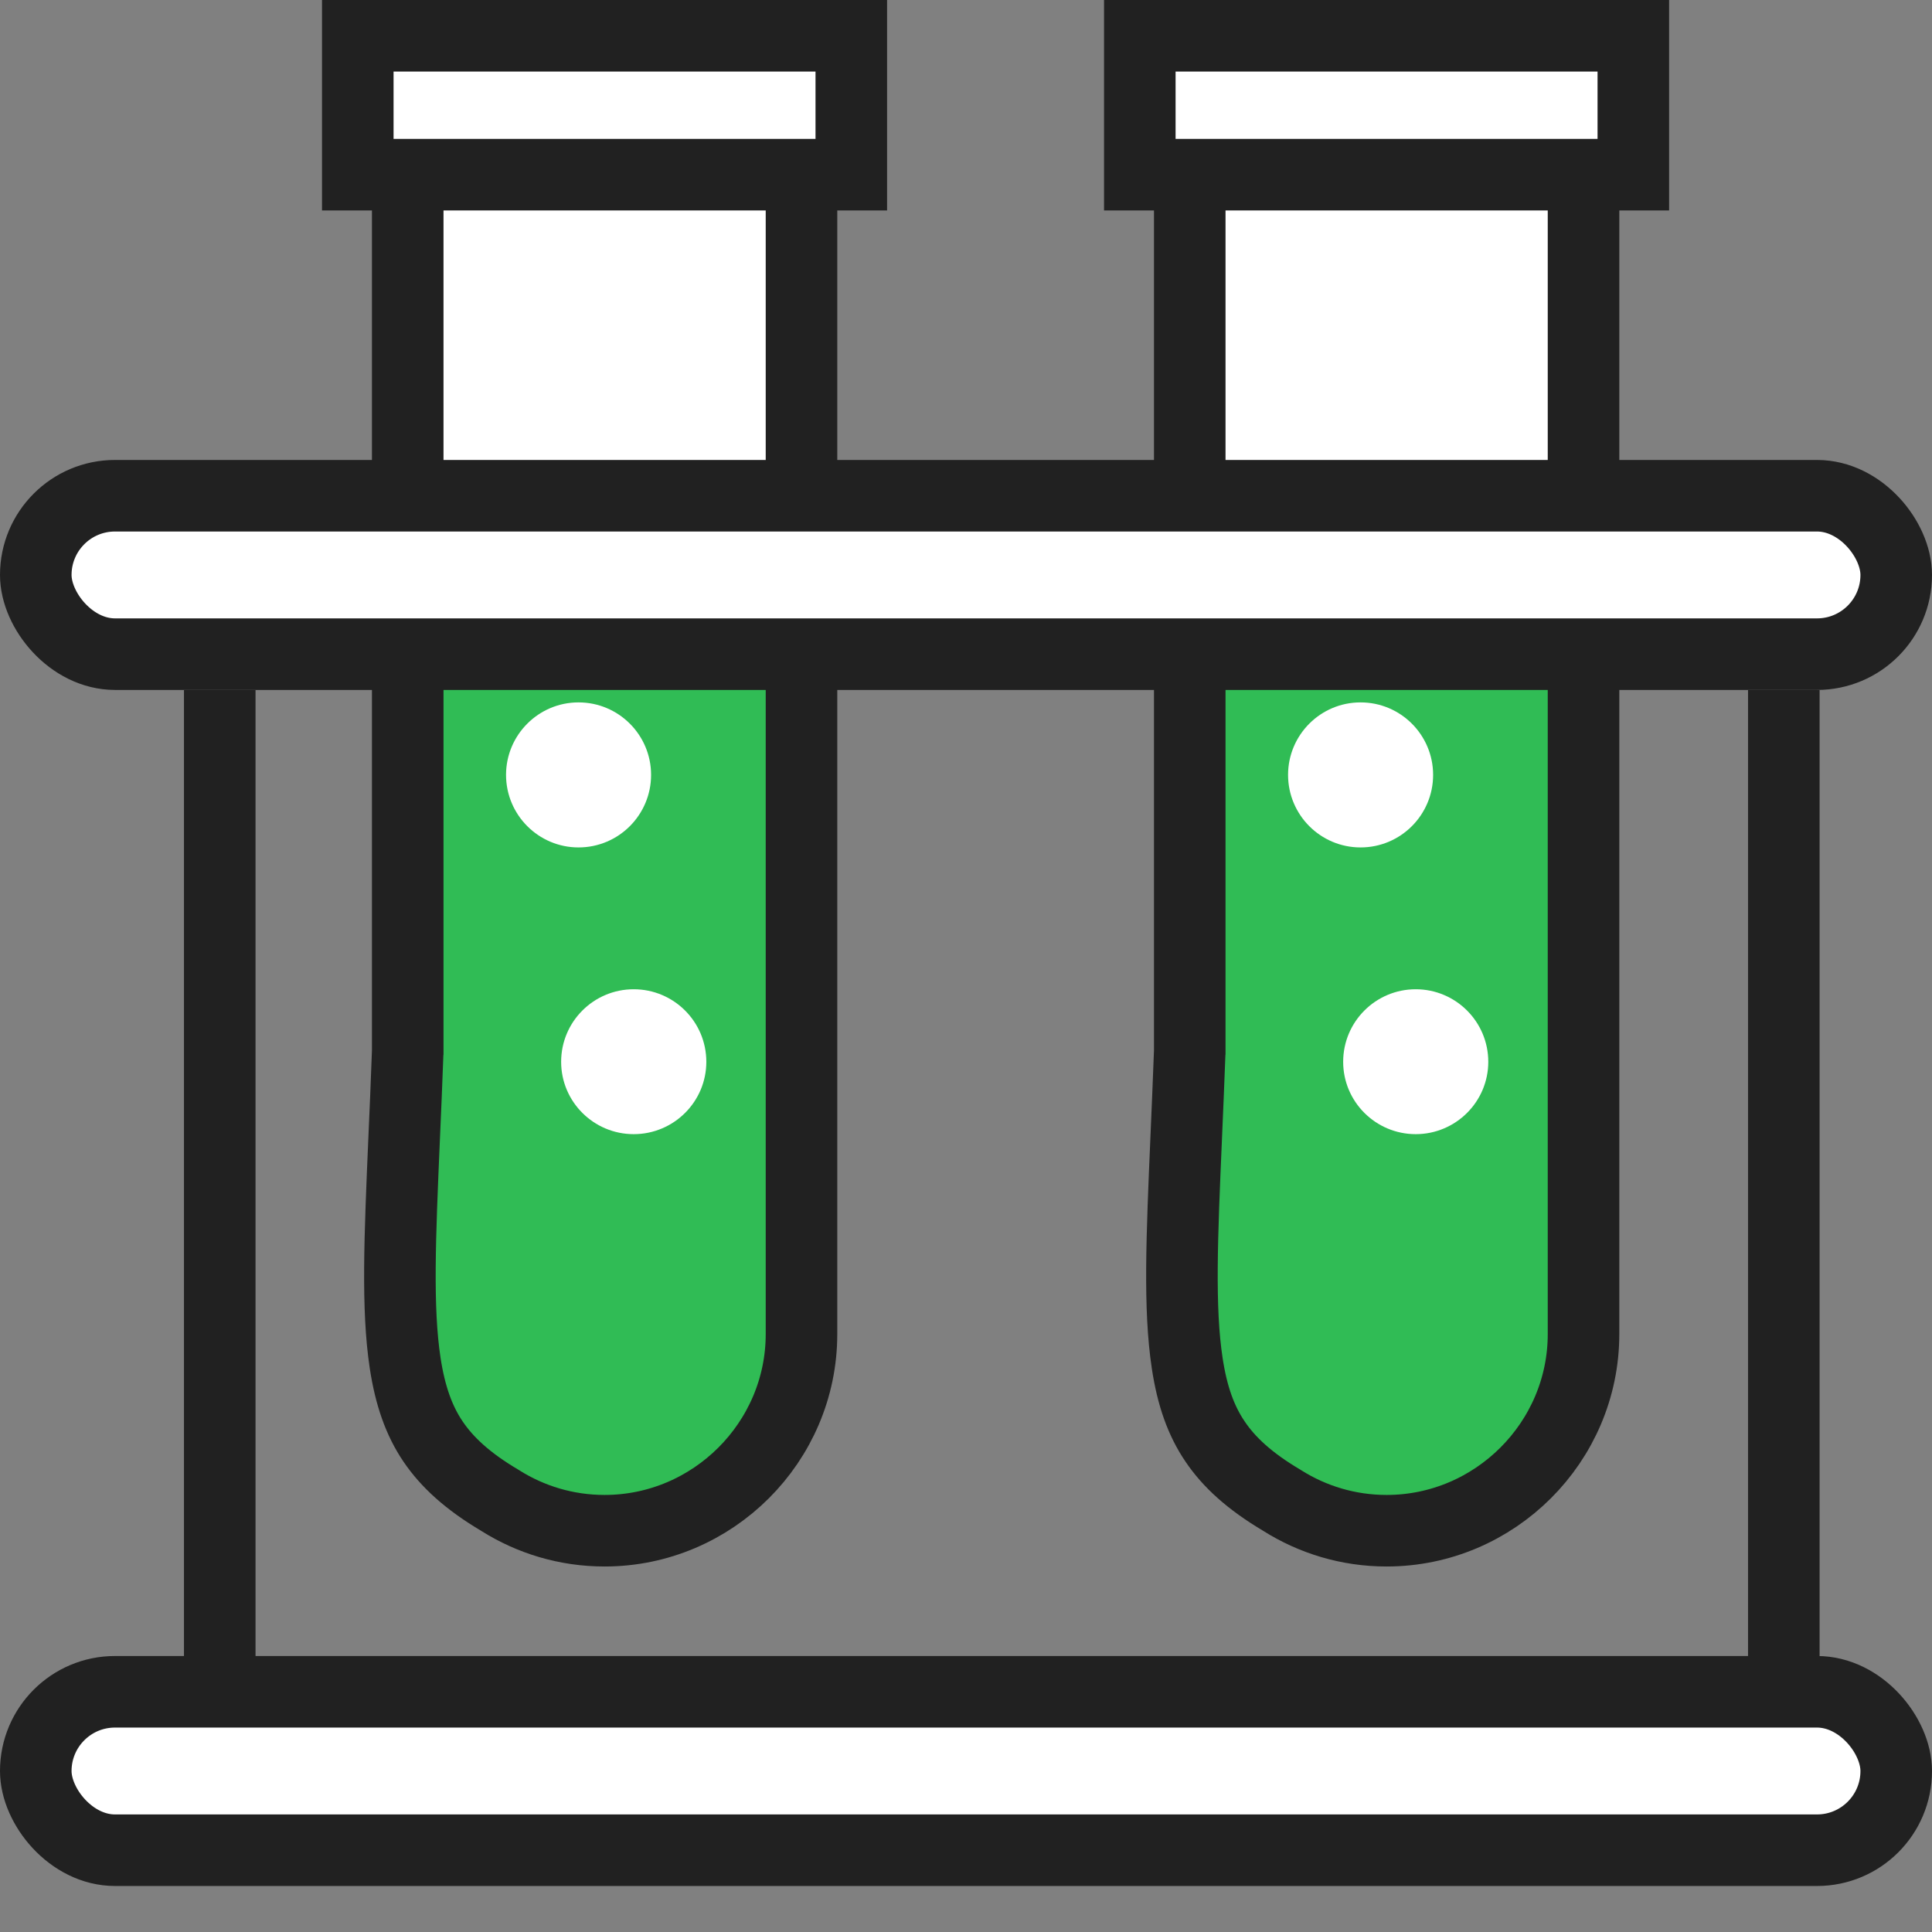 <svg width="27" height="27" viewBox="0 0 27 27" fill="none" xmlns="http://www.w3.org/2000/svg">
<rect x="0" y="0" width="27" height="27" fill="#808080" stroke="none"/>
<path d="M11.201 7.479L8.646 8.806L5.698 7.461V1.999H8.149H11.201V7.479Z" fill="white" stroke="#212121"/>
<path d="M6.993 20.972L6.993 20.972L6.982 20.965C6.535 20.7 6.247 20.434 6.051 20.144C5.856 19.855 5.732 19.508 5.662 19.048C5.546 18.282 5.588 17.299 5.649 15.886C5.665 15.525 5.682 15.136 5.697 14.715L5.698 14.706V14.697V8.128C5.726 8.121 5.756 8.114 5.787 8.108C6.011 8.067 6.295 8.07 6.586 8.223L6.586 8.223L6.6 8.23C6.61 8.236 6.624 8.243 6.64 8.251C6.673 8.267 6.719 8.287 6.775 8.31C6.886 8.354 7.043 8.406 7.233 8.441C7.612 8.511 8.141 8.513 8.684 8.224L8.684 8.224L8.69 8.221L8.703 8.215C8.716 8.208 8.739 8.198 8.77 8.185C8.833 8.16 8.926 8.129 9.039 8.108C9.263 8.067 9.547 8.07 9.837 8.223L9.838 8.223L9.851 8.23C9.862 8.236 9.875 8.243 9.892 8.251C9.925 8.267 9.97 8.287 10.026 8.31C10.138 8.354 10.294 8.406 10.484 8.441C10.687 8.478 10.933 8.496 11.201 8.461V18.644C11.201 20.155 9.961 21.392 8.449 21.392C7.914 21.392 7.416 21.238 6.993 20.972Z" fill="#30BC55" stroke="#212121"/>
<path d="M11.701 2.441H5.198H5V0.5H11.897V2.441H11.701Z" fill="white" stroke="#212121"/>
<path fill-rule="evenodd" clip-rule="evenodd" d="M8.085 11.843C8.646 11.843 9.099 11.388 9.099 10.829C9.099 10.271 8.646 9.816 8.085 9.816C7.526 9.816 7.072 10.271 7.072 10.829C7.072 11.388 7.526 11.843 8.085 11.843Z" fill="white"/>
<path fill-rule="evenodd" clip-rule="evenodd" d="M8.856 15.85C9.416 15.85 9.871 15.397 9.871 14.839C9.871 14.278 9.416 13.825 8.856 13.825C8.297 13.825 7.842 14.278 7.842 14.839C7.842 15.397 8.297 15.85 8.856 15.85Z" fill="white"/>
<path d="M22.13 7.479L19.574 8.806L16.627 7.461V1.999H19.077H22.13V7.479Z" fill="white" stroke="#212121"/>
<path d="M17.922 20.972L17.922 20.972L17.911 20.965C17.464 20.7 17.175 20.434 16.98 20.144C16.784 19.855 16.66 19.508 16.591 19.048C16.475 18.282 16.517 17.299 16.578 15.886C16.594 15.525 16.61 15.136 16.626 14.715L16.627 14.706V14.697V8.128C16.655 8.121 16.685 8.114 16.716 8.108C16.94 8.067 17.224 8.07 17.515 8.223L17.515 8.223L17.529 8.23C17.539 8.236 17.552 8.243 17.569 8.251C17.602 8.267 17.648 8.287 17.703 8.31C17.815 8.354 17.972 8.406 18.161 8.441C18.541 8.511 19.07 8.513 19.613 8.224L19.613 8.224L19.619 8.221L19.631 8.215C19.645 8.208 19.668 8.198 19.699 8.185C19.762 8.16 19.855 8.129 19.968 8.108C20.192 8.067 20.475 8.07 20.766 8.223L20.767 8.223L20.78 8.23C20.79 8.236 20.804 8.243 20.821 8.251C20.854 8.267 20.899 8.287 20.955 8.31C21.066 8.354 21.223 8.406 21.413 8.441C21.616 8.478 21.862 8.496 22.13 8.461V18.644C22.13 20.155 20.89 21.392 19.378 21.392C18.843 21.392 18.345 21.238 17.922 20.972Z" fill="#30BC55" stroke="#212121"/>
<path d="M22.63 2.441H16.126H15.929V0.5H22.826V2.441H22.63Z" fill="white" stroke="#212121"/>
<path fill-rule="evenodd" clip-rule="evenodd" d="M19.014 11.843C19.575 11.843 20.028 11.388 20.028 10.829C20.028 10.271 19.575 9.816 19.014 9.816C18.454 9.816 18.001 10.271 18.001 10.829C18.001 11.388 18.454 11.843 19.014 11.843Z" fill="white"/>
<path fill-rule="evenodd" clip-rule="evenodd" d="M19.785 15.85C20.344 15.85 20.799 15.397 20.799 14.839C20.799 14.278 20.344 13.825 19.785 13.825C19.226 13.825 18.771 14.278 18.771 14.839C18.771 15.397 19.226 15.85 19.785 15.85Z" fill="white"/>
<rect x="0.5" y="6.928" width="26" height="2.214" rx="1.107" fill="white" stroke="#212121"/>
<line x1="24.929" y1="9.643" x2="24.929" y2="24.428" stroke="#212121"/>
<line x1="3.071" y1="9.643" x2="3.071" y2="24.428" stroke="#212121"/>
<rect x="0.5" y="23.643" width="26" height="2.214" rx="1.107" fill="white" stroke="#212121"/>
</svg>
